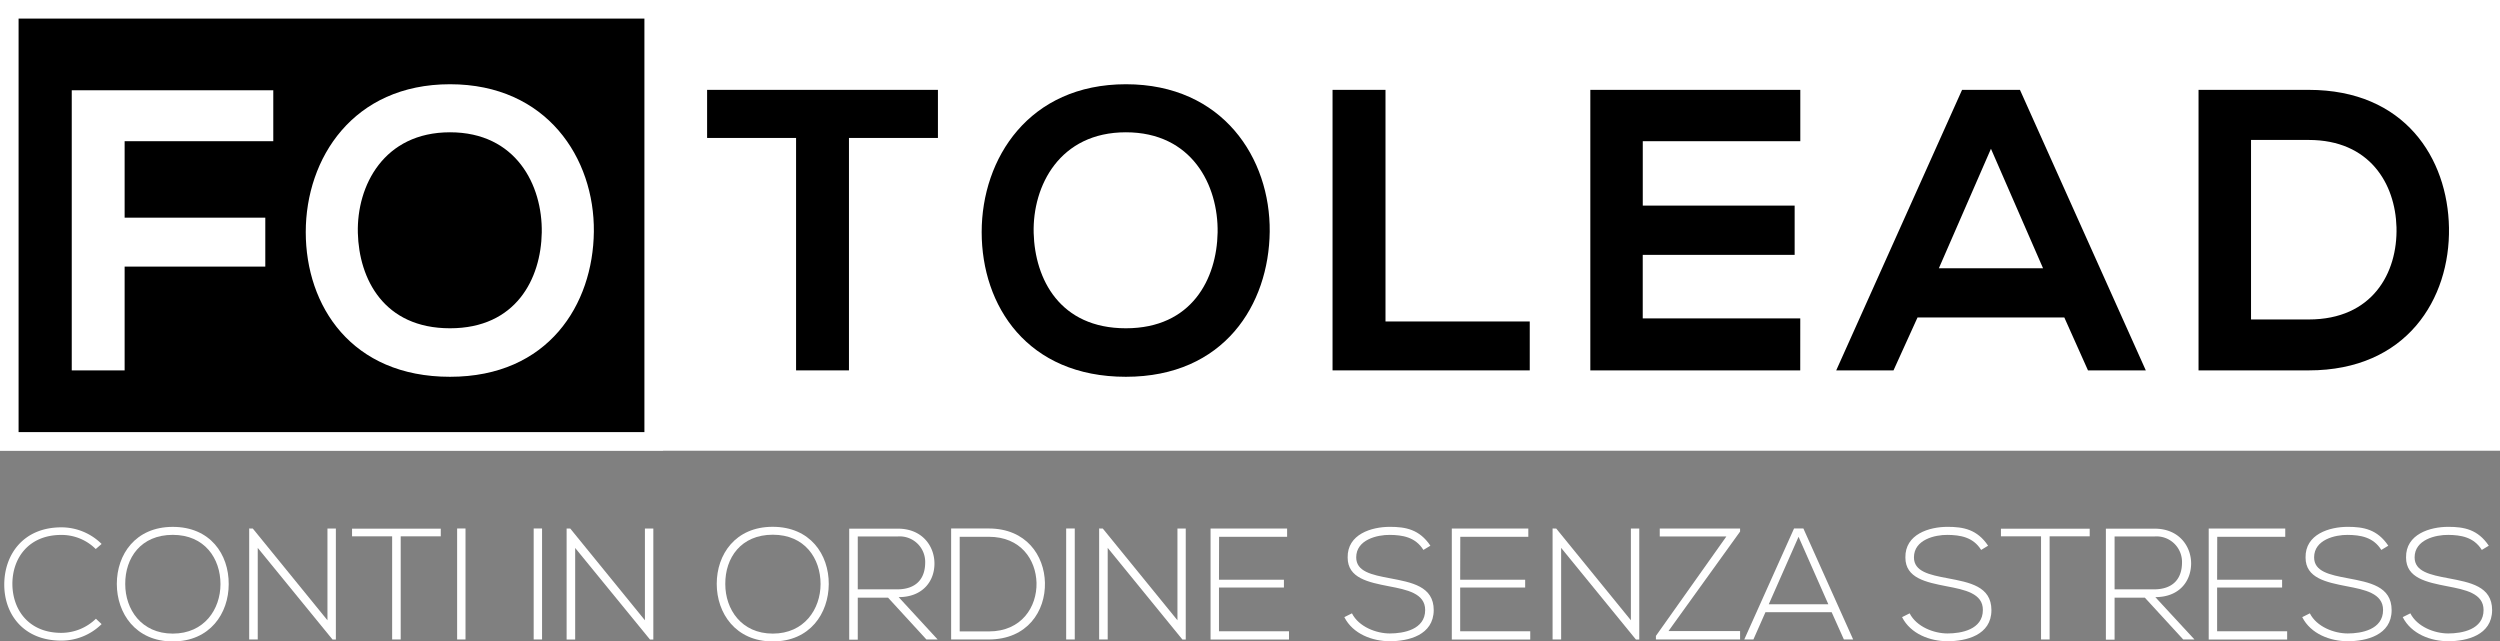 <svg xmlns="http://www.w3.org/2000/svg" width="698.27" height="179.16" viewBox="0 0 698.27 179.16">
  <rect x="0" y="0" width="698.27" height="179.16" fill="#808080" stroke="none"/>
  <g id="FotoLead_Green_All" transform="translate(-71.81 -208.07)">
    <rect id="Rectangle_1" data-name="Rectangle 1" width="513.09" height="125.89" transform="translate(256.99 208.07)" fill="#fff"/>
    <rect id="Rectangle_2" data-name="Rectangle 2" width="179.99" height="120.7" transform="translate(74.41 210.66)" fill="#000"/>
    <path id="Path_1" data-name="Path 1" d="M251.8,213.26v115.5H77V213.26H251.8m5.19-5.19H71.81V334H257V208.07Z" fill="#fff"/>
    <path id="Path_2" data-name="Path 2" d="M294.16,246.6H269.31V233.17h64.47V246.6H308.93v64.92H294.16Z" fill="#000"/>
    <path id="Path_3" data-name="Path 3" d="M426.45,272.79c-.23,20.26-12.65,40.52-40.18,40.52S346,293.5,346,272.9s13.21-41.3,40.3-41.3S426.67,252.31,426.45,272.79Zm-65.93.34c.34,12.87,7.28,26.63,25.75,26.63s25.4-13.87,25.63-26.74c.22-13.21-7.17-28-25.63-28s-26.08,14.9-25.75,28.11Z" fill="#000"/>
    <path id="Path_4" data-name="Path 4" d="M458.79,233.17v64.69h40.29v13.66H444V233.17Z" fill="#000"/>
    <path id="Path_5" data-name="Path 5" d="M574.63,311.52H516V233.17h58.65V247.5h-44v18h42.42v13.76H530.64V297h44Z" fill="#000"/>
    <path id="Path_6" data-name="Path 6" d="M648.39,296.74h-41l-6.71,14.78h-16l35.15-78.35H636l35.15,78.35H655ZM627.9,249.62,613.35,283h29.1Z" fill="#000"/>
    <path id="Path_7" data-name="Path 7" d="M755.83,271.67c.34,19.81-11.75,39.85-39.17,39.85H685.88V233.17h30.78C743.52,233.17,755.49,252.31,755.83,271.67ZM700.54,297.3h16.12c17.79,0,24.84-13,24.51-25.74-.34-12.2-7.5-24.4-24.51-24.4H700.54Z" fill="#000"/>
    <path id="Path_8" data-name="Path 8" d="M91.85,311.52V233.28h56.29V247.5H106.62v21.37h39.29v13.66H106.62v29Z" fill="#fff"/>
    <path id="Path_9" data-name="Path 9" d="M237.68,272.79c-.22,20.26-12.65,40.52-40.18,40.52s-40.29-19.81-40.29-40.41,13.21-41.3,40.29-41.3S237.9,252.31,237.68,272.79Zm-65.92.34c.33,12.87,7.27,26.63,25.74,26.63s25.41-13.87,25.63-26.74c.22-13.21-7.16-28-25.63-28S171.42,259.92,171.76,273.13Z" fill="#fff"/>
    <path id="Path_10" data-name="Path 10" d="M100.19,382.39A16,16,0,0,1,88.91,387C78.46,387,73,379.73,73,371.36s5.31-16,15.94-16A15.94,15.94,0,0,1,100.19,360l-1.64,1.42a13.52,13.52,0,0,0-9.64-3.94c-9,0-13.68,6.37-13.64,13.81.09,7.26,4.69,13.54,13.64,13.54a13.87,13.87,0,0,0,9.69-3.94Z" fill="#fff"/>
    <path id="Path_11" data-name="Path 11" d="M135.69,371.23c0,8.15-5.22,16-15.62,16s-15.63-7.88-15.63-16.07,5.18-15.93,15.63-15.93S135.74,362.87,135.69,371.23Zm-28.9,0c0,7,4.47,13.81,13.28,13.81s13.32-6.82,13.32-13.81c0-7.17-4.42-13.77-13.32-13.77s-13.32,6.42-13.28,13.73Z" fill="#fff"/>
    <path id="Path_12" data-name="Path 12" d="M142.42,355.7l20.85,25.62V355.7h2.35v31h-.93L143.8,361.1v25.58h-2.39v-31Z" fill="#fff"/>
    <path id="Path_13" data-name="Path 13" d="M181.34,357.87h-11.2v-2.13h24.78v2.13H183.73v28.81h-2.39Z" fill="#fff"/>
    <path id="Path_14" data-name="Path 14" d="M199.49,386.68v-31h2.34v31Z" fill="#fff"/>
    <path id="Path_15" data-name="Path 15" d="M220.87,386.68v-31h2.34v31Z" fill="#fff"/>
    <path id="Path_16" data-name="Path 16" d="M231.09,355.7l20.85,25.62V355.7h2.35v31h-.93l-20.9-25.58V386.7h-2.39v-31Z" fill="#fff"/>
    <path id="Path_17" data-name="Path 17" d="M303.29,371.23c-.05,8.15-5.23,16-15.63,16S272,379.33,272,371.14s5.18-15.93,15.62-15.93S303.33,362.87,303.29,371.23Zm-28.9,0c0,7,4.47,13.81,13.27,13.81S301,378.18,301,371.19c0-7.17-4.43-13.77-13.33-13.77s-13.33,6.46-13.28,13.77Z" fill="#fff"/>
    <path id="Path_18" data-name="Path 18" d="M333.7,386.68h-3.14L319.85,375h-8.46v11.73H309v-31h13.63c6.73,0,10.14,4.82,10.18,9.65.05,5-3.27,9.47-10,9.47Zm-22.31-14h11c5.4,0,7.79-3.05,7.83-7.39a7.13,7.13,0,0,0-7.57-7.39H311.39Z" fill="#fff"/>
    <path id="Path_19" data-name="Path 19" d="M363.67,370.83c.18,7.88-4.87,15.85-15.71,15.85H337.47v-31H348C358.45,355.7,363.49,363.22,363.67,370.83ZM339.86,358v26.43H348c9.2,0,13.45-6.91,13.32-13.55C361.15,364.37,356.9,358,348,358Z" fill="#fff"/>
    <path id="Path_20" data-name="Path 20" d="M369.6,386.68v-31H372v31Z" fill="#fff"/>
    <path id="Path_21" data-name="Path 21" d="M379.83,355.7l20.85,25.62V355.7H403v31h-.93L381.2,361.1v25.58h-2.39v-31Z" fill="#fff"/>
    <path id="Path_22" data-name="Path 22" d="M412.28,370h18.14v2.17H412.28v12.22h19.56v2.3H409.93v-31h21.38V358h-19Z" fill="#fff"/>
    <path id="Path_23" data-name="Path 23" d="M469.38,361.67c-2.26-3.63-5.89-4.16-9.38-4.2s-9.39,1.32-9.39,6.28c0,3.94,4.25,4.87,9.47,5.84,6,1.15,12.18,2.22,12.18,8.9-.05,7-7.09,8.68-12.26,8.68-4.83,0-10.32-2-12.71-6.73l2.13-1.06c1.9,3.76,6.77,5.62,10.58,5.62s9.87-1.07,9.87-6.55c0-4.65-5.09-5.67-10.18-6.64-5.67-1.11-11.47-2.26-11.47-8-.13-6.55,6.69-8.59,11.78-8.59,4.42,0,8.27.71,11.33,5.27Z" fill="#fff"/>
    <path id="Path_24" data-name="Path 24" d="M479.65,370H497.8v2.17H479.65v12.22h19.57v2.3H477.31v-31h21.37V358h-19Z" fill="#fff"/>
    <path id="Path_25" data-name="Path 25" d="M506.48,355.7l20.85,25.62V355.7h2.34v31h-.93l-20.89-25.6v25.58h-2.39v-31Z" fill="#fff"/>
    <path id="Path_26" data-name="Path 26" d="M535.39,355.7h22.44v.84l-20,27.79h20v2.35H534.32v-1L554,357.91H535.39Z" fill="#fff"/>
    <path id="Path_27" data-name="Path 27" d="M586.82,386.68l-3.41-7.61h-18.5l-3.36,7.61H559l13.9-31h2.61l13.9,31Zm-4.34-9.83L574.16,358l-8.32,18.85Z" fill="#fff"/>
    <path id="Path_28" data-name="Path 28" d="M625.16,361.67c-2.26-3.63-5.89-4.16-9.39-4.2s-9.38,1.32-9.38,6.28c0,3.94,4.25,4.87,9.47,5.84,6,1.15,12.17,2.22,12.17,8.9,0,7-7.08,8.68-12.26,8.68-4.82,0-10.31-2-12.7-6.73l2.12-1.06c1.91,3.76,6.77,5.62,10.58,5.62s9.87-1.07,9.87-6.55c.05-4.65-5.09-5.67-10.18-6.64-5.66-1.11-11.46-2.26-11.46-8-.13-6.55,6.68-8.59,11.77-8.59,4.43,0,8.28.71,11.33,5.27Z" fill="#fff"/>
    <path id="Path_29" data-name="Path 29" d="M641.89,357.87h-11.2v-2.13h24.79v2.13h-11.2v28.81h-2.39Z" fill="#fff"/>
    <path id="Path_30" data-name="Path 30" d="M684.74,386.68H681.6L670.88,375h-8.45v11.73H660v-31h13.63c6.73,0,10.14,4.82,10.18,9.65,0,5-3.27,9.47-10,9.47Zm-22.31-14h11c5.4,0,7.79-3.05,7.83-7.39a7.13,7.13,0,0,0-7.57-7.39H662.43Z" fill="#fff"/>
    <path id="Path_31" data-name="Path 31" d="M691.07,370h18.15v2.17H691.07v12.22h19.56v2.3H688.72v-31H710.1V358h-19Z" fill="#fff"/>
    <path id="Path_32" data-name="Path 32" d="M736.93,361.67c-2.26-3.63-5.89-4.16-9.38-4.2s-9.39,1.32-9.39,6.28c0,3.94,4.25,4.87,9.47,5.84,6,1.15,12.18,2.22,12.18,8.9,0,7-7.08,8.68-12.26,8.68-4.83,0-10.32-2-12.71-6.73l2.13-1.06c1.9,3.76,6.77,5.62,10.58,5.62s9.87-1.07,9.87-6.55c0-4.65-5.09-5.67-10.18-6.64-5.67-1.11-11.47-2.26-11.47-8-.13-6.55,6.69-8.59,11.78-8.59,4.42,0,8.27.71,11.33,5.27Z" fill="#fff"/>
    <path id="Path_33" data-name="Path 33" d="M765,361.67c-2.26-3.63-5.89-4.16-9.38-4.2s-9.39,1.32-9.39,6.28c0,3.94,4.25,4.87,9.48,5.84,6,1.15,12.17,2.22,12.17,8.9-.05,7-7.08,8.68-12.26,8.68-4.83,0-10.32-2-12.71-6.73l2.13-1.06c1.9,3.76,6.77,5.62,10.58,5.62s9.87-1.07,9.87-6.55c0-4.65-5.09-5.67-10.18-6.64-5.67-1.11-11.47-2.26-11.47-8-.13-6.55,6.69-8.59,11.78-8.59,4.42,0,8.27.71,11.33,5.27Z" fill="#fff"/>
  </g>
</svg>
